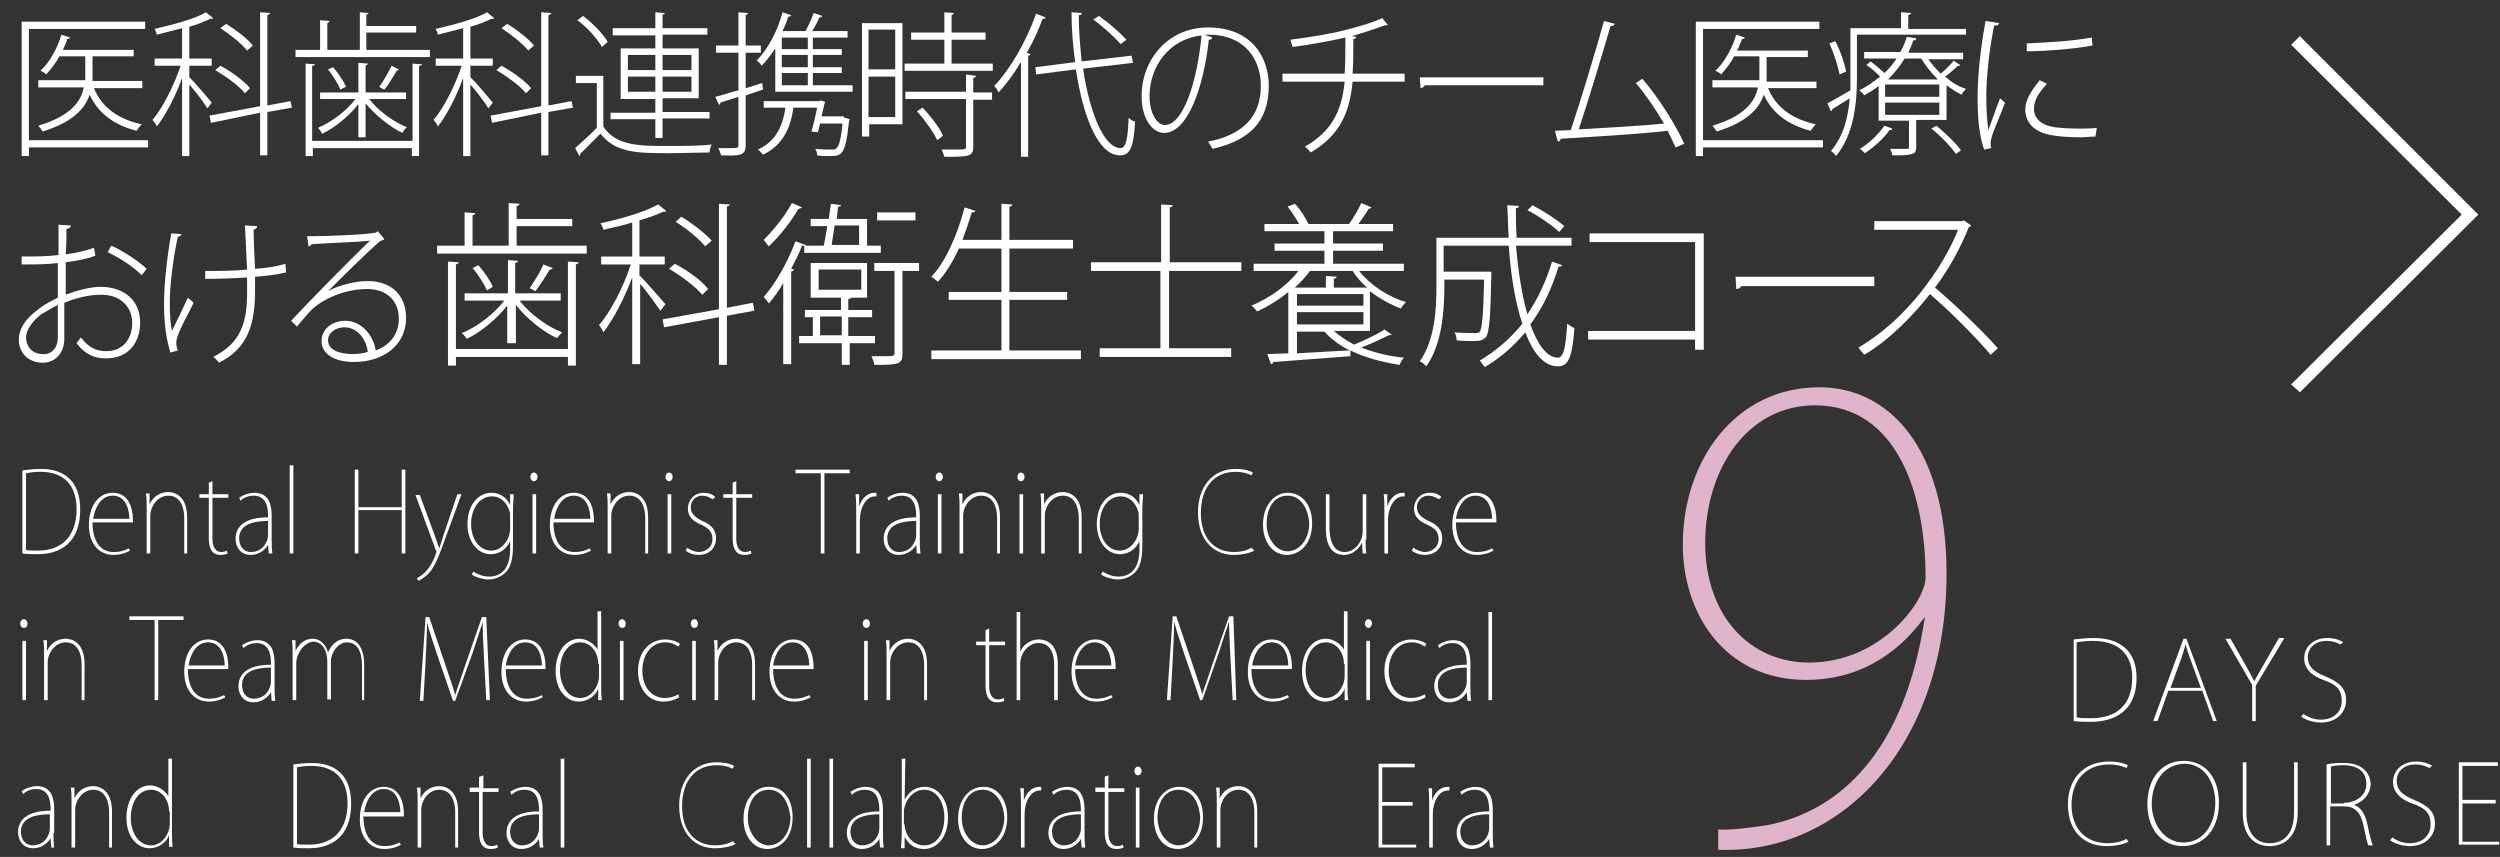 <?xml version="1.0" encoding="utf-8"?>
<!-- Generator: Adobe Illustrator 27.0.0, SVG Export Plug-In . SVG Version: 6.00 Build 0)  -->
<svg version="1.1" id="_2022変更分" xmlns="http://www.w3.org/2000/svg" xmlns:xlink="http://www.w3.org/1999/xlink" x="0px"
	 y="0px" viewBox="0 0 346 118.6" style="enable-background:new 0 0 346 118.6;" xml:space="preserve">
<rect x="0" y="0" width="346" height="118.6" fill="#333333" stroke="none"/>
<style type="text/css">
	.st0{enable-background:new    ;}
	.st1{fill:#E0B4CA;}
	.st2{fill:#FFFFFF;}
</style>
<g class="st0">
	<path class="st1" d="M266.3,85.5c-4,5.5-9.6,8.6-16.3,8.6c-11.4,0-17.1-9.3-17.1-18.7c0-11.7,7.3-21.8,18.9-21.8
		c9.6,0,17.6,8.3,17.6,25.8c0,24-14.8,38.9-31.6,38.2v-2.8c1.8,0.1,4.1-0.2,6.8-0.6c9.8-1.9,19-9.9,21.8-28.8L266.3,85.5z M236,75.2
		c0,9.8,6,16.5,14.4,16.5c9.8,0,16.1-8.4,16.1-11.8c0-11.4-3.9-23.8-15.3-23.8C241.9,56.1,236,64.8,236,75.2z"/>
</g>
<g class="st0">
	<path class="st2" d="M20.5,19.4v1H4v1.2H3V3h17.1v1H4v15.4H20.5z M19.7,11.2v1H13c1.1,2.7,3.4,4.3,6.6,5c-0.2,0.2-0.5,0.6-0.7,0.9
		c-3.1-0.8-5.3-2.4-6.5-5c-0.6,1.9-2.3,3.8-6.5,5.1c-0.1-0.2-0.4-0.6-0.6-0.8c4.6-1.4,5.9-3.4,6.3-5.3H5.3v-1h6.5c0-0.2,0-0.4,0-0.6
		V7.8H8.2c-0.5,1-1.2,1.8-1.8,2.5c-0.2-0.2-0.5-0.4-0.8-0.5c1.2-1.1,2.3-3,2.9-5l1.2,0.4c0,0.1-0.2,0.2-0.4,0.2
		C9.2,5.8,9,6.3,8.7,6.9h9.8v0.9h-5.7v2.8c0,0.2,0,0.4,0,0.6H19.7z"/>
	<path class="st2" d="M26.2,10.7c0.7,0.6,2.6,2.9,3.1,3.5L28.7,15c-0.4-0.7-1.6-2.3-2.5-3.3v9.9h-1V10.8c-0.9,2.5-2.3,5.2-3.5,6.7
		c-0.1-0.3-0.4-0.7-0.6-0.9c1.4-1.6,3-4.8,3.9-7.5h-3.6v-1h3.8V3.9c-1.1,0.3-2.4,0.6-3.5,0.9c0-0.2-0.2-0.6-0.3-0.8
		c2.6-0.6,5.6-1.4,7.1-2.3l1,0.8c0,0.1-0.1,0.1-0.2,0.1c0,0-0.1,0-0.2,0c-0.8,0.4-1.8,0.8-2.9,1.1v4.4h3.1v1h-3.1V10.7z M40.4,14.9
		L37,15.5v6h-1v-5.9L29.2,17L29,16l7-1.3v-13l1.4,0.1C37.3,2,37.2,2,37,2.1v12.5l3.2-0.6L40.4,14.9z M30.5,9.1
		c1.5,0.8,3.3,2.1,4.1,3.1l-0.7,0.7c-0.8-1-2.6-2.3-4.1-3.2L30.5,9.1z M31.3,3.3c1.3,0.8,2.9,2,3.7,3L34.2,7
		c-0.7-0.9-2.3-2.2-3.7-3.1L31.3,3.3z"/>
	<path class="st2" d="M50.7,6.9h8.8v1H40.9v-1h3.4V2.8l1.3,0.1c0,0.1-0.1,0.2-0.3,0.3v3.7h4.5V1.7L51,1.8C51,1.9,50.9,2,50.7,2v1.6
		h6.9v0.9h-6.9V6.9z M57.1,19.6V8.8l1.3,0.1c0,0.1-0.1,0.2-0.4,0.2v12.5h-1v-1.1H43.3v1.1h-1V8.8l1.3,0.1c0,0.1-0.1,0.2-0.4,0.2
		v10.4H57.1z M49.6,19v-4.6c-1.3,1.7-3.3,3.3-5,4.1c-0.1-0.2-0.4-0.6-0.6-0.8c1.9-0.8,4-2.4,5.2-4h-4.9v-0.9h5.3V8.7l1.3,0.1
		c0,0.1-0.1,0.2-0.3,0.3v3.7h5.6v0.9h-5.1c1.2,1.6,3.4,3.2,5.2,3.9c-0.2,0.2-0.5,0.5-0.6,0.8c-1.7-0.8-3.8-2.5-5.1-4.1V19H49.6z
		 M47.1,12.4c-0.3-0.8-1-1.9-1.7-2.8l0.7-0.3c0.7,0.8,1.5,2,1.8,2.7L47.1,12.4z M55.2,9.6c0,0.1-0.2,0.2-0.3,0.2
		c-0.5,0.8-1.1,1.9-1.7,2.6c0,0-0.7-0.3-0.7-0.4c0.6-0.8,1.3-2.1,1.7-2.9L55.2,9.6z"/>
	<path class="st2" d="M65.1,10.7c0.7,0.6,2.6,2.9,3.1,3.5L67.6,15c-0.4-0.7-1.6-2.3-2.5-3.3v9.9h-1V10.8c-0.9,2.5-2.3,5.2-3.5,6.7
		c-0.1-0.3-0.4-0.7-0.6-0.9c1.4-1.6,3-4.8,3.9-7.5h-3.6v-1h3.8V3.9c-1.1,0.3-2.4,0.6-3.5,0.9c0-0.2-0.2-0.6-0.3-0.8
		c2.6-0.6,5.6-1.4,7.1-2.3l1,0.8c0,0.1-0.1,0.1-0.2,0.1c0,0-0.1,0-0.2,0c-0.8,0.4-1.8,0.8-2.9,1.1v4.4h3.1v1h-3.1V10.7z M79.3,14.9
		l-3.4,0.6v6h-1v-5.9L68.1,17l-0.2-1l7-1.3v-13l1.4,0.1c0,0.1-0.1,0.2-0.4,0.3v12.5l3.2-0.6L79.3,14.9z M69.4,9.1
		c1.5,0.8,3.3,2.1,4.1,3.1l-0.7,0.7c-0.8-1-2.6-2.3-4.1-3.2L69.4,9.1z M70.2,3.3c1.3,0.8,2.9,2,3.7,3L73.1,7
		c-0.7-0.9-2.3-2.2-3.7-3.1L70.2,3.3z"/>
	<path class="st2" d="M83.5,10.4v7.1c1.7,2.7,5.1,2.7,8.7,2.7c2.2,0,4.8,0,6.3-0.2c-0.1,0.2-0.3,0.7-0.3,1.1c-1.4,0-3.6,0.1-5.6,0.1
		c-4.3,0-7.4,0-9.5-2.7c-1,1-2,2-2.8,2.8c0,0.2,0,0.2-0.1,0.3l-0.6-1.1c0.9-0.8,2-1.8,3-2.8v-6.2h-2.9v-1H83.5z M80.7,2.2
		c1.3,1,2.8,2.5,3.4,3.6l-0.8,0.7c-0.6-1.1-2-2.7-3.4-3.7L80.7,2.2z M90.7,19.2v-2.7h-6.2v-0.9h6.2v-1.9h-4.8V6.7h4.8V4.9h-5.9V3.9
		h5.9V1.7l1.3,0.1C92,1.9,92,2,91.7,2v1.9h6.2v0.9h-6.2v1.9h5v6.9h-5v1.9h6.5v0.9h-6.5v2.7H90.7z M86.9,7.6v2.1h3.8V7.6H86.9z
		 M86.9,12.7h3.8v-2.1h-3.8V12.7z M95.7,7.6h-4v2.1h4V7.6z M95.7,12.7v-2.1h-4v2.1H95.7z"/>
	<path class="st2" d="M105.6,12.4l-2.4,0.8v6.9c0,1.4-0.7,1.5-3.4,1.4c-0.1-0.3-0.2-0.7-0.4-1c0.5,0,0.9,0,1.3,0
		c1.5,0,1.5,0,1.5-0.5v-6.6c-1,0.3-1.8,0.6-2.5,0.8c0,0.2-0.1,0.3-0.2,0.3L99,13.4c0.9-0.2,2-0.6,3.2-0.9V7.3h-3.1v-1h3.1V1.7
		l1.3,0.1c0,0.2-0.1,0.2-0.3,0.3v4.2h2.1v1h-2.1v4.9c0.8-0.2,1.5-0.5,2.3-0.7L105.6,12.4z M112.7,11.8h5.3v0.9h-10.7v-6
		c-0.6,0.9-1.2,1.7-1.9,2.4c-0.1-0.2-0.4-0.6-0.7-0.7c1.5-1.5,2.9-4,3.6-6.7l1.2,0.4c-0.1,0.2-0.2,0.2-0.4,0.2
		c-0.2,0.7-0.5,1.4-0.8,2h3.2c0.4-0.8,0.9-1.8,1.1-2.5l1.2,0.4c0,0.1-0.2,0.2-0.4,0.2c-0.2,0.5-0.6,1.3-1,1.9h4.9v0.9h-4.8v1.6h4
		v0.8h-4v1.7h4v0.8h-4V11.8z M116.8,16.3l0.2,0l0.6,0.2c0,0.1-0.1,0.2-0.1,0.3c-0.5,4.8-1,4.8-2.8,4.8c-0.5,0-1,0-1.6-0.1
		c0-0.3-0.1-0.7-0.3-0.9c1,0.1,1.9,0.1,2.3,0.1c0.3,0,0.5,0,0.7-0.2c0.3-0.3,0.6-1.2,0.8-3.4h-3.1c-0.1,0.4-0.2,0.9-0.3,1.2
		l-0.9-0.1c0.3-1,0.6-2.3,0.8-3.3h-3.3c-0.4,3.2-1.8,5.4-4.2,6.5c-0.2-0.2-0.4-0.5-0.7-0.7c2.2-1,3.4-2.9,3.8-5.8h-3v-0.9h7.7
		l0.2-0.1l0.6,0.2c0,0.1-0.1,0.2-0.1,0.3l-0.4,1.7H116.8z M111.8,6.8V5.2h-3.6v1.6H111.8z M111.8,9.3V7.6h-3.6v1.7H111.8z
		 M108.2,10.1v1.7h3.6v-1.7H108.2z"/>
	<path class="st2" d="M124.9,3.2v14h-4.6v1.7h-1V3.2H124.9z M123.9,4.1h-3.7v5.5h3.7V4.1z M120.2,16.2h3.7v-5.6h-3.7V16.2z
		 M131.8,8.8h5.6v1h-12.2v-1h5.5V5.5h-4.6v-1h4.6V1.7l1.3,0.1c0,0.1-0.1,0.2-0.3,0.3v2.4h4.7v1h-4.7V8.8z M135.1,10.5
		c0,0.1-0.1,0.2-0.4,0.3v2h2.6v1h-2.6v6.5c0,0.7-0.2,1.1-0.7,1.2c-0.6,0.2-1.6,0.2-3.3,0.2c-0.1-0.3-0.2-0.7-0.4-1
		c0.6,0,1.2,0,1.6,0c1.8,0,1.8,0,1.8-0.5v-6.5h-8.4v-1h8.4v-2.4L135.1,10.5z M129.7,19.4c-0.5-1.1-1.7-2.8-2.8-4l0.8-0.5
		c1.1,1.2,2.4,2.8,2.8,3.9L129.7,19.4z"/>
	<path class="st2" d="M141.2,8.7c-0.9,1.6-2,3-3,4.1c-0.1-0.3-0.4-0.7-0.6-0.9c2.2-2.3,4.4-6.1,5.8-10l1.3,0.5
		c0,0.2-0.2,0.2-0.4,0.2c-0.6,1.6-1.3,3.2-2.2,4.7l0.5,0.2c0,0.1-0.1,0.2-0.3,0.2v14h-1V8.7z M156.8,8.7l-6.9,0.8
		c0.9,6.1,2.9,11,5.2,11c0.7,0,1-1.2,1.1-4.2c0.2,0.2,0.6,0.5,0.9,0.5c-0.2,3.6-0.7,4.7-2.1,4.7c-3,0-5.1-5.3-6.1-11.9l-5.5,0.7
		l-0.1-1l5.5-0.7c-0.3-2.2-0.5-4.5-0.5-6.9l1.4,0.1c0,0.2-0.1,0.3-0.4,0.3c0,2.2,0.2,4.3,0.4,6.4l6.9-0.8L156.8,8.7z M152.1,2.2
		c1.4,1,3,2.4,3.8,3.3l-0.8,0.6c-0.8-0.9-2.4-2.4-3.8-3.4L152.1,2.2z"/>
	<path class="st2" d="M167.8,5.2c-0.1,0.2-0.2,0.3-0.5,0.3c-0.7,6.5-2.9,12.9-6.2,12.9c-1.5,0-3.1-1.8-3.1-5.1
		c0-5.1,3.7-9.5,9.2-9.5c6,0,8.4,4.1,8.4,8.1c0,5.1-2.9,7.6-7.8,8.7c-0.1-0.2-0.4-0.7-0.6-1c4.7-0.9,7.3-3.4,7.3-7.7
		c0-3.6-2.1-7.1-7.3-7.1c-0.2,0-0.3,0-0.5,0L167.8,5.2z M166.3,4.9c-4.5,0.5-7.2,4.3-7.2,8.4c0,2.5,1.1,4,2.1,4
		C163.8,17.3,165.7,11.2,166.3,4.9z"/>
	<path class="st2" d="M194.5,11.3h-7.3c-0.4,4.2-1.7,7.4-5.8,9.8c-0.2-0.2-0.5-0.6-0.8-0.8c3.8-2.2,5.1-5,5.5-9h-8.6v-1.1h8.6
		c0.1-1.5,0.1-3.1,0.1-5c-2.2,0.5-5,1-7.3,1.3c-0.1-0.3-0.2-0.6-0.3-1c2.9-0.4,5.6-0.8,7.8-1.4c2-0.5,3.9-1.1,4.9-1.6l0.8,1
		c-0.1,0-0.1,0-0.2,0c-0.1,0-0.1,0-0.2,0c-1.1,0.4-2.9,1-4.6,1.5l0.6,0.1c0,0.2-0.2,0.3-0.4,0.3c0,1.7,0,3.3-0.1,4.8h7.2V11.3z"/>
	<path class="st2" d="M196.5,10.7h17.1v1.1h-16.4c-0.1,0.2-0.4,0.4-0.6,0.4L196.5,10.7z"/>
	<path class="st2" d="M231.9,20.4c-0.3-0.7-0.7-1.5-1.1-2.3c-4.2,0.5-11.6,0.9-14.8,1.1c0,0.2-0.2,0.4-0.4,0.4l-0.4-1.5l2.2-0.1
		c1.4-4.2,3.4-10.8,4.6-15.1l1.5,0.4c-0.1,0.2-0.2,0.3-0.6,0.3c-1.2,4.1-3,10.1-4.4,14.3c3.7-0.2,8.9-0.5,11.8-0.8
		c-1.1-1.9-2.6-4.1-3.9-5.6l0.9-0.6c2.2,2.5,4.8,6.7,5.8,9L231.9,20.4z"/>
	<path class="st2" d="M252.3,19.4v1h-16.6v1.2h-1V3h17.1v1h-16.1v15.4H252.3z M251.4,11.2v1h-6.7c1.1,2.7,3.4,4.3,6.6,5
		c-0.2,0.2-0.5,0.6-0.7,0.9c-3.1-0.8-5.3-2.4-6.5-5c-0.6,1.9-2.3,3.8-6.5,5.1c-0.1-0.2-0.4-0.6-0.6-0.8c4.6-1.4,5.9-3.4,6.3-5.3H237
		v-1h6.5c0-0.2,0-0.4,0-0.6V7.8H240c-0.5,1-1.2,1.8-1.8,2.5c-0.2-0.2-0.5-0.4-0.8-0.5c1.2-1.1,2.3-3,2.9-5l1.2,0.4
		c0,0.1-0.2,0.2-0.4,0.2c-0.2,0.5-0.4,1.1-0.7,1.6h9.8v0.9h-5.7v2.8c0,0.2,0,0.4,0,0.6H251.4z"/>
	<path class="st2" d="M272,4.8h-15v6.1c0,3.3-0.4,7.7-2.9,10.7c-0.1-0.2-0.5-0.6-0.7-0.7c1.8-2.1,2.4-4.8,2.6-7.3
		c-0.9,0.6-1.8,1.1-2.4,1.5c0,0.1-0.1,0.3-0.2,0.3l-0.5-1.1c0.8-0.4,2-1.1,3.2-1.8c0-0.6,0-1.1,0-1.6v-7h7V1.7l1.4,0.1
		c0,0.1-0.1,0.2-0.4,0.3v1.9h8V4.8z M254.6,10.3c-0.2-1.1-0.8-2.9-1.4-4.3l0.8-0.3c0.7,1.3,1.3,3.1,1.5,4.2L254.6,10.3z M266.8,8.1
		c0.5,0.7,1.1,1.4,1.8,2.1c0.6-0.5,1.4-1.3,1.8-1.8l0.9,0.6c-0.1,0.1-0.2,0.2-0.3,0.1c-0.5,0.4-1.2,1.1-1.8,1.5
		c0.9,0.8,1.9,1.4,2.9,1.7c-0.2,0.2-0.5,0.5-0.6,0.8c-0.7-0.3-1.4-0.8-2.1-1.3v4.8h-4.2v3.7c0,0.6-0.1,0.9-0.6,1
		c-0.5,0.2-1.3,0.2-2.7,0.2c0-0.3-0.2-0.6-0.3-0.9c0.6,0,1.1,0,1.5,0h0.8c0.3,0,0.3-0.1,0.3-0.3v-3.6H260v-4.8
		c-0.6,0.5-1.3,0.9-2,1.3c-0.1-0.2-0.4-0.5-0.7-0.7c1.1-0.5,2-1.2,2.9-1.9c-0.5-0.5-1.2-1.2-1.9-1.6l0.6-0.5
		c0.6,0.5,1.4,1.1,1.9,1.6c0.7-0.6,1.2-1.3,1.7-2H258V7.2h5c0.4-0.7,0.7-1.4,0.9-2.1l1.3,0.2c0,0.2-0.1,0.3-0.4,0.3
		c-0.2,0.6-0.4,1.1-0.7,1.7h7.6v0.9H266.8z M261.9,17.8c0,0.2-0.2,0.2-0.4,0.2c-0.8,1.2-2.2,2.4-3.4,3.2c-0.2-0.2-0.5-0.5-0.7-0.6
		c1.2-0.7,2.5-1.9,3.4-3.2L261.9,17.8z M268.4,13.4v-1.7h-7.5v1.7H268.4z M268.4,15.9v-1.7h-7.5v1.7H268.4z M263.6,8.1
		c-0.6,1-1.4,2-2.3,2.9h6.9c-0.9-0.9-1.7-1.9-2.3-2.9H263.6z M270.7,21.3c-0.7-1-2.1-2.5-3.4-3.5l0.7-0.4c1.2,1,2.7,2.4,3.4,3.4
		L270.7,21.3z"/>
	<path class="st2" d="M276.7,3.2c-0.1,0.2-0.2,0.4-0.7,0.3c-0.7,3.4-1.1,7.3-1.1,9.8c0,1.7,0.1,3.6,0.3,4.7c0.4-1.2,1.3-3.6,1.6-4.4
		l0.7,0.6c-0.9,2.4-1.5,3.6-1.8,4.6c-0.1,0.4-0.2,0.7-0.2,1c0,0.2,0,0.5,0.1,0.7l-1,0.2c-0.7-2-0.9-4.4-0.9-7.3
		c0-2.8,0.4-6.7,1.1-10.5L276.7,3.2z M290,18.9c-0.7,0-1.4,0.1-2.1,0.1c-1.5,0-3-0.1-4-0.3c-2.4-0.4-3.6-1.8-3.6-3.5
		c0-1.4,0.8-2.6,2-4.1l1,0.5c-1.1,1.2-1.8,2.2-1.8,3.5c0,1.2,0.9,2.2,2.8,2.5c0.8,0.1,2,0.2,3.3,0.2c0.8,0,1.7,0,2.6-0.1L290,18.9z
		 M280.5,6c2.7-0.1,6.2-0.3,9-0.8l0.1,1.1c-2.6,0.5-6.8,0.8-9.1,0.8L280.5,6z"/>
</g>
<g class="st0">
	<path class="st2" d="M9,40.8c1.7-0.6,3.5-1.1,4.9-1.1c3.5,0,5.5,2.1,5.5,4.9c0,2.8-1.6,5-4.7,5c-1.6,0-2.9-0.5-4.1-2.1
		c0.2-0.3,0.4-0.5,0.6-0.8c1.1,1.5,2.3,1.9,3.5,1.9c2.4,0,3.6-1.8,3.6-3.9c0-2.2-1.6-4-4.5-3.9c-1.4,0-3.2,0.4-4.9,1.1
		c0,1.6,0,4.3,0,5c0,1.9-1.2,3.3-3,3.3c-1.9,0-3.3-1.3-3.3-3.2c0-1.4,0.9-2.9,2.6-4.1C6,42.2,7,41.7,8,41.2v-4.8
		c-1.5,0.2-3.2,0.2-5,0.2l0-1.1c1.8,0,3.5,0,5.1-0.2v-4.2l1.7,0.1c0,0.3-0.2,0.4-0.6,0.5c0,0.8,0,2.2-0.1,3.5
		c1.5-0.2,2.8-0.5,3.9-0.9l0.2,1.1c-1.1,0.4-2.5,0.7-4.1,0.9V40.8z M8,46.7c0-0.6,0-2.5,0-4.5c-0.8,0.4-1.6,0.9-2.3,1.3
		c-1.2,0.9-2.1,2.2-2.1,3.2c0,1.2,0.8,2.3,2.3,2.3C7.1,49.1,8,48.2,8,46.7L8,46.7z M19.6,38.1c-1-1.1-3-2.4-4.7-3.2l0.5-0.9
		c1.8,0.8,3.7,2.1,4.9,3.2L19.6,38.1z"/>
	<path class="st2" d="M25.1,32.4c0,0.2-0.2,0.3-0.5,0.4c-0.6,2.8-1.1,6.5-1.1,9.1c0,1.7,0.1,3,0.3,3.9c0.5-1,1.6-3.3,2.2-4.6
		l0.8,0.7c-0.6,1.3-2,3.7-2.3,4.9c-0.1,0.3-0.1,0.5-0.1,0.8c0,0.3,0.1,0.5,0.2,0.9l-1,0.3c-0.5-1.5-0.9-3.7-0.9-6.7
		c0-2.7,0.4-6.4,1-9.8L25.1,32.4z M33.9,31.2l1.7,0.1c0,0.2-0.2,0.4-0.5,0.5c0,1.2,0.1,3.6,0.2,5.4c1.5-0.1,3-0.3,4.2-0.7l0.1,1.2
		c-1.2,0.3-2.7,0.5-4.3,0.6c0,0.5,0,1.3,0,1.9c0,4.7-1,8-5,10c-0.1-0.2-0.5-0.6-0.8-0.8c3.8-1.9,4.7-4.7,4.7-8.9c0-0.5,0-1.7,0-2.1
		c-1.4,0.1-3.9,0.2-5.8,0.2v-1.1c1.8,0,4.3,0,5.8-0.2L33.9,31.2z"/>
	<path class="st2" d="M45.4,40.3c1.4-0.8,3.7-1.4,5.5-1.4c3.3,0,5.3,2,5.3,5.1c0,3.9-3.3,6.1-7.2,6.1c-2.7,0-4.5-1.1-4.5-2.9
		c0-1.6,1.4-2.8,3.3-2.8c2.3,0,3.9,2.1,4.2,4.1c1.9-0.7,3.2-2.2,3.2-4.4c0-2.5-1.7-4.1-4.4-4.1c-3.2,0-6.3,1.5-7.7,2.9
		c-0.6,0.6-1.4,1.6-2,2.3l-0.8-0.8c2-2.2,8.1-8.4,10.9-11.1c-1.2,0.2-5.5,0.3-8.1,0.5c0,0.1-0.2,0.3-0.4,0.3l-0.2-1.4
		c2.8,0,7.9-0.2,9.5-0.5l0.3-0.2l0.9,1.1c-0.1,0.1-0.3,0.2-0.5,0.2C51.1,34.6,47,38.7,45.4,40.3L45.4,40.3z M48.9,49
		c0.7,0,1.4-0.1,2-0.3c-0.2-1.8-1.5-3.4-3.2-3.4c-1.2,0-2.3,0.7-2.3,1.8C45.4,48.6,47.3,49,48.9,49z"/>
</g>
<g class="st0">
	<path class="st2" d="M71.4,34h9.8v1.1H60.5V34h3.8v-4.6l1.5,0.1c0,0.1-0.1,0.2-0.4,0.3V34h5v-5.9l1.5,0.1c0,0.1-0.1,0.3-0.4,0.3
		v1.8h7.7v1h-7.7V34z M78.6,48.2V36.2l1.5,0.1c0,0.1-0.1,0.2-0.4,0.3v14h-1.1v-1.2H63.1v1.2H62V36.2l1.5,0.1c0,0.1-0.1,0.2-0.4,0.3
		v11.7H78.6z M70.2,47.5v-5.2c-1.5,1.9-3.7,3.7-5.6,4.6c-0.2-0.3-0.5-0.7-0.7-0.8c2.1-0.8,4.5-2.7,5.9-4.5h-5.5v-1h6V36l1.4,0.1
		c0,0.1-0.1,0.2-0.4,0.3v4.2h6.3v1h-5.7c1.4,1.8,3.8,3.6,5.9,4.4c-0.2,0.2-0.6,0.6-0.7,0.8c-2-0.9-4.3-2.8-5.7-4.6v5.3H70.2z
		 M67.4,40.2c-0.4-0.9-1.2-2.2-2-3.1l0.8-0.4c0.8,0.9,1.7,2.2,2,3L67.4,40.2z M76.5,37.1c0,0.1-0.2,0.2-0.4,0.2
		c-0.5,0.8-1.3,2.1-2,3c0,0-0.7-0.4-0.8-0.4c0.6-0.9,1.5-2.3,1.9-3.3L76.5,37.1z"/>
</g>
<g class="st0">
	<path class="st2" d="M88.6,38.2c0.7,0.7,3,3.3,3.5,3.9l-0.7,0.9c-0.5-0.7-1.8-2.6-2.8-3.7v11.1h-1.1V38.4c-1.1,2.9-2.6,5.8-4,7.6
		c-0.1-0.3-0.4-0.8-0.6-1c1.6-1.8,3.4-5.3,4.4-8.4h-4.1v-1.1h4.3v-4.7c-1.3,0.4-2.7,0.7-4,1c0-0.2-0.2-0.6-0.4-0.9
		c2.9-0.6,6.2-1.6,8-2.6l1.1,0.9c0,0.1-0.1,0.1-0.2,0.1c0,0-0.1,0-0.2,0c-0.8,0.4-2,0.8-3.3,1.2v5h3.5v1.1h-3.5V38.2z M104.4,43
		l-3.8,0.7v6.8h-1.1v-6.6l-7.6,1.4l-0.2-1.1l7.8-1.4V28.2l1.5,0.1c0,0.1-0.1,0.2-0.4,0.3v14l3.6-0.7L104.4,43z M93.4,36.5
		c1.7,0.9,3.7,2.3,4.6,3.5l-0.8,0.8c-0.9-1.1-2.9-2.6-4.6-3.6L93.4,36.5z M94.3,30c1.5,0.9,3.3,2.3,4.2,3.3l-0.9,0.8
		c-0.8-1-2.6-2.5-4.1-3.4L94.3,30z"/>
</g>
<g class="st0">
	<path class="st2" d="M111.3,34.9V34c-0.1,0-0.2,0-0.3,0c-0.4,1.1-1,2.2-1.5,3.2l0.4,0.1c0,0.1-0.2,0.2-0.4,0.3v12.8h-1.1V39.2
		c-0.6,1-1.3,2-2,2.8c-0.1-0.2-0.5-0.7-0.7-0.9c1.6-1.8,3.3-4.8,4.4-7.7l1.4,0.5c0,0,0,0,0,0.1h2.5c0.2-0.8,0.3-1.7,0.5-2.7h-2.3v-1
		h2.5c0.1-0.7,0.2-1.4,0.3-2.1l1.4,0.2c0,0.1-0.1,0.2-0.4,0.2c-0.1,0.5-0.1,1.1-0.2,1.7h4.2v3.7h1.9v1H111.3z M111,28.7
		c-0.1,0.1-0.3,0.2-0.5,0.2c-0.9,1.6-2.6,3.8-4.1,5.2c-0.2-0.2-0.5-0.7-0.7-0.9c1.4-1.4,3-3.4,3.9-5.1L111,28.7z M121.3,47.5h-3.7v3
		h-1.1v-3h-5.9v-1h1.9v-2.6h-1.1v-1h5v-1.7h-4.2v-4.8h7.8v4.8h-2.2c0,0.1-0.2,0.1-0.4,0.2v1.5h3.3v1h-3.3v2.6h3.7V47.5z M113.3,37.3
		v2.8h5.9v-2.8H113.3z M113.5,46.4h3v-2.6h-3V46.4z M118.9,31.2h-3.4c-0.1,0.9-0.3,1.9-0.4,2.7h3.8V31.2z M127.2,36.4v1.1h-2.3v11.4
		c0,1.5-0.4,1.6-3.9,1.6c0-0.3-0.2-0.8-0.4-1.2c0.8,0,1.5,0,2,0c1,0,1.2,0,1.2-0.5V37.5H121v-1.1H127.2z M126.7,29.4v1.1h-5.3v-1.1
		H126.7z"/>
</g>
<g class="st0">
	<path class="st2" d="M139.8,48.5h9.8v1.2h-20.7v-1.2h9.7v-7h-7.3v-1.1h7.3v-6h-5.9c-0.8,1.8-1.8,3.4-2.9,4.6
		c-0.2-0.2-0.6-0.5-0.9-0.7c2-2.1,3.6-5.8,4.6-9.6l1.5,0.5c0,0.1-0.2,0.2-0.5,0.2c-0.4,1.3-0.8,2.5-1.3,3.8h5.4v-5l1.5,0.1
		c0,0.1-0.1,0.3-0.4,0.3v4.6h8.8v1.2h-8.8v6h8v1.1h-8V48.5z"/>
</g>
<g class="st0">
	<path class="st2" d="M171.7,37.5h-9.9v10.7h8.6v1.2h-18.2v-1.2h8.4V37.5H151v-1.2h9.7v-8l1.6,0.1c0,0.1-0.1,0.3-0.4,0.3v7.6h9.9
		V37.5z"/>
</g>
<g class="st0">
	<path class="st2" d="M189.8,45.8h-5.2c0.8,0.7,1.7,1.3,2.8,1.9c1.4-0.6,3.2-1.4,4.2-2.1l1,0.7c0,0.1-0.1,0.1-0.4,0.1
		c-1,0.5-2.5,1.2-3.8,1.7c1.8,0.7,3.8,1.2,5.9,1.4c-0.2,0.2-0.5,0.7-0.6,1c-2.5-0.4-4.8-1-6.8-2c0,0.1,0,0.4,0,0.8
		c-3.9,0.3-8.1,0.6-10.7,0.8c0,0.2-0.1,0.3-0.3,0.3l-0.5-1.4l2.9-0.1v-8.5c-1.3,1.1-2.8,2-4.3,2.7c-0.2-0.2-0.5-0.6-0.8-0.8
		c2.4-1,4.9-2.7,6.5-4.8h-6.2v-1h9.8v-1.8h-6.9v-1h6.9V32h-8.3v-1h4.8c-0.4-0.7-1-1.7-1.6-2.4l1-0.4c0.8,0.8,1.5,2,1.9,2.8l-0.1,0
		h5.7c0.6-0.8,1.3-2,1.7-2.9l1.4,0.6c0,0.1-0.2,0.2-0.4,0.2c-0.3,0.6-0.9,1.4-1.4,2.1h4.8v1h-8.3v1.7h6.9v1h-6.9v1.8h9.8v1h-6.2
		c1.5,1.9,4,3.6,6.5,4.3c-0.2,0.2-0.6,0.6-0.7,0.9c-1.4-0.5-3-1.4-4.3-2.4V45.8z M189.2,39.8c-0.8-0.7-1.5-1.5-2-2.3h-5.9
		c-0.6,0.8-1.3,1.6-2.1,2.3h4.3v-1.6l1.5,0.1c0,0.1-0.1,0.2-0.4,0.3v1.2H189.2z M179.5,40.7v1.6h9.2v-1.6H179.5z M179.5,44.9h9.2
		v-1.7h-9.2V44.9z M179.5,45.8v3.1c2.2-0.1,4.8-0.3,7.3-0.4c-1.4-0.7-2.6-1.6-3.5-2.6H179.5z"/>
</g>
<g class="st0">
	<path class="st2" d="M209.8,33.8c0.3,3.6,0.8,7,1.6,9.7c1.4-2.1,2.6-4.6,3.4-7.3l1.4,0.5c0,0.2-0.3,0.2-0.5,0.2
		c-0.9,3-2.2,5.7-3.9,8c1,2.8,2.3,4.6,3.8,4.6c0.8,0,1.1-1.4,1.3-4.7c0.3,0.2,0.7,0.5,1,0.6c-0.3,4-0.8,5.3-2.3,5.3
		c-1.9,0-3.4-1.8-4.5-4.7c-1.6,1.9-3.4,3.5-5.6,4.8c-0.2-0.2-0.5-0.7-0.7-0.9c2.2-1.3,4.2-3,5.9-5.1c-1-2.9-1.6-6.7-1.9-10.8h-9v3.6
		h6l0.6,0c0,0.1,0,0.3,0,0.4c-0.1,5.9-0.3,7.9-0.7,8.6c-0.5,0.6-1.1,0.6-2,0.6c-0.6,0-1.3,0-2.1-0.1c0-0.3-0.1-0.8-0.3-1.1
		c1.2,0.1,2.4,0.1,2.8,0.1c0.3,0,0.6,0,0.7-0.2c0.3-0.4,0.5-2.2,0.6-7.2h-5.5v0.9c0,3.3-0.3,8-2.5,11.1c-0.2-0.2-0.6-0.6-0.9-0.7
		c2.1-3,2.3-7.2,2.3-10.4v-6.7h10c-0.1-1.5-0.1-3-0.2-4.5l1.6,0.1c0,0.2-0.1,0.3-0.4,0.3c0,1.4,0,2.7,0.1,4.1h7.6v1.1H209.8z
		 M212.1,28.4c1.5,0.8,3.4,2,4.4,2.9l-0.7,0.8c-1-0.9-2.8-2.2-4.4-3L212.1,28.4z"/>
</g>
<g class="st0">
	<path class="st2" d="M235.8,32.2v16.2h-1.2v-1.4h-14.8v-1.2h14.8V33.5h-14.6v-1.2H235.8z"/>
</g>
<g class="st0">
	<path class="st2" d="M240.2,38.3h19.2v1.3H241c-0.1,0.2-0.4,0.4-0.7,0.4L240.2,38.3z"/>
</g>
<g class="st0">
	<path class="st2" d="M272.8,31.2c-0.1,0.1-0.1,0.2-0.3,0.2c-1.2,3-2.8,5.9-4.7,8.4c2.6,2.2,6.5,5.9,8.7,8.4l-1,0.9
		c-2.1-2.5-5.9-6.3-8.4-8.4c-2,2.6-5.6,6.4-9.1,8.4c-0.2-0.3-0.6-0.7-0.8-1c6.6-3.8,11.7-11,13.8-16.3h-11.6v-1.2h12.2l0.2-0.1
		L272.8,31.2z"/>
</g>
<g class="st0">
	<path class="st2" d="M3.1,65.1c0.8-0.1,1.6-0.2,2.6-0.2c3.3,0,5.4,1.8,5.4,5.6c0,5.6-4,6.2-5.8,6.2c-0.7,0-1.5,0-2.2-0.1V65.1z
		 M3.5,76.1c0.5,0.1,1,0.1,1.8,0.1c3.5,0,5.3-2.3,5.3-5.7c0-3.2-1.6-5.2-5-5.2c-0.9,0-1.5,0.1-2,0.2V76.1z"/>
	<path class="st2" d="M18,76.2c-0.2,0.1-1,0.6-2.3,0.6c-2.1,0-3.4-1.7-3.4-4.1c0-2.9,1.5-4.5,3.3-4.5c2.2,0,2.8,2.1,2.8,3.8
		c0,0.1,0,0.2,0,0.3h-5.6c0,2.6,1.1,4.1,2.9,4.1c1.1,0,1.7-0.3,2.1-0.5L18,76.2z M17.9,71.8c0-0.9-0.3-3.2-2.3-3.2
		c-1.7,0-2.5,1.8-2.7,3.2H17.9z"/>
	<path class="st2" d="M26,76.6h-0.5v-4.9c0-1.6-0.6-3.1-2.2-3.1c-1.5,0-2.5,1.5-2.5,2.8v5.2h-0.5v-6.4c0-0.7,0-1.2-0.1-1.9h0.5
		l0,1.5h0c0.5-1.1,1.5-1.7,2.6-1.7c0.6,0,2.6,0.3,2.6,3.5V76.6z"/>
	<path class="st2" d="M28.9,66.8l0.5-0.2v1.8h2.2v0.5h-2.2v5.7c0,1,0.4,1.8,1.2,1.8c0.4,0,0.6-0.1,0.8-0.2l0.1,0.4
		c-0.2,0.1-0.5,0.2-1,0.2c-1.5,0-1.6-1.5-1.6-2.4v-5.5h-1.3v-0.5h1.3V66.8z"/>
	<path class="st2" d="M37.6,74.6c0,0.6,0,1.3,0.1,2h-0.5l-0.1-1.2h0c-0.3,0.6-1.2,1.4-2.4,1.4c-1.5,0-2.1-1.2-2.1-2.2
		c0-1.9,1.5-3,4.5-3c0-0.9,0-3-2-3c-0.6,0-1.3,0.2-1.8,0.7l-0.2-0.4c0.7-0.5,1.5-0.7,2.1-0.7c2.1,0,2.4,1.8,2.4,3.2V74.6z
		 M37.1,72.1c-1.4,0-4,0.2-4,2.4c0,1.3,0.8,1.9,1.6,1.9c1.8,0,2.4-1.6,2.4-2.3V72.1z"/>
	<path class="st2" d="M40.6,76.6h-0.5V64.4h0.5V76.6z"/>
</g>
<g class="st0">
	<path class="st2" d="M56.1,76.6h-0.5v-6h-6v6h-0.5V65h0.5v5.2h6V65h0.5V76.6z"/>
	<path class="st2" d="M63.9,68.3l-2.3,6.3c-1.5,4.3-2.1,4.9-3.7,5.8L57.7,80c2-0.9,2.7-3.6,2.7-3.6c0-0.1,0-0.2-0.1-0.3l-2.8-7.6
		h0.6l2.1,5.7c0.2,0.6,0.4,1.1,0.6,1.7h0c0.2-0.6,0.4-1.2,0.6-1.9l1.9-5.6H63.9z"/>
	<path class="st2" d="M71.1,68.3c0,0.6-0.1,1.3-0.1,2.1v5c0,2.2-0.4,3.2-1,3.8c-0.7,0.7-1.6,1-2.4,1c-0.7,0-1.8-0.3-2.3-0.7l0.2-0.4
		c0.6,0.4,1.4,0.7,2.2,0.7c1.8,0,2.9-1.3,2.9-3.7v-1.2h0c-0.4,0.9-1.3,1.8-2.7,1.8c-1.9,0-3.2-1.9-3.2-4.1c0-3,1.7-4.4,3.3-4.4
		c1.5,0,2.3,1,2.6,1.7h0l0-1.5H71.1z M70.6,71.5c0-0.3,0-0.6-0.1-0.8c-0.3-1-1.1-2-2.4-2c-1.8,0-2.9,1.8-2.9,3.8
		c0,2.2,1.2,3.7,2.8,3.7c1.5,0,2.6-1.6,2.6-3V71.5z"/>
	<path class="st2" d="M73.9,66.6c-0.3,0-0.5-0.3-0.5-0.6c0-0.3,0.2-0.6,0.5-0.6c0.3,0,0.5,0.3,0.5,0.6
		C74.4,66.3,74.2,66.6,73.9,66.6z M74.2,76.6h-0.5v-8.2h0.5V76.6z"/>
	<path class="st2" d="M81.8,76.2c-0.2,0.1-1,0.6-2.3,0.6c-2.1,0-3.4-1.7-3.4-4.1c0-2.9,1.5-4.5,3.3-4.5c2.2,0,2.8,2.1,2.8,3.8
		c0,0.1,0,0.2,0,0.3h-5.6c0,2.6,1.1,4.1,2.9,4.1c1.1,0,1.7-0.3,2.1-0.5L81.8,76.2z M81.7,71.8c0-0.9-0.3-3.2-2.3-3.2
		c-1.7,0-2.5,1.8-2.7,3.2H81.7z"/>
	<path class="st2" d="M89.8,76.6h-0.5v-4.9c0-1.6-0.6-3.1-2.2-3.1c-1.5,0-2.5,1.5-2.5,2.8v5.2h-0.5v-6.4c0-0.7,0-1.2-0.1-1.9h0.5
		l0,1.5h0c0.5-1.1,1.5-1.7,2.6-1.7c0.6,0,2.6,0.3,2.6,3.5V76.6z"/>
	<path class="st2" d="M92.6,66.6c-0.3,0-0.5-0.3-0.5-0.6c0-0.3,0.2-0.6,0.5-0.6c0.3,0,0.5,0.3,0.5,0.6
		C93.1,66.3,92.9,66.6,92.6,66.6z M92.9,76.6h-0.5v-8.2h0.5V76.6z"/>
	<path class="st2" d="M98.6,69.1c-0.4-0.3-0.9-0.5-1.4-0.5c-1,0-1.6,0.8-1.6,1.6c0,0.9,0.6,1.4,1.6,1.9c1.2,0.5,1.9,1.2,1.9,2.4
		c0,1.4-1,2.3-2.4,2.3c-0.7,0-1.3-0.2-1.8-0.6l0.2-0.4c0.4,0.3,1.1,0.6,1.6,0.6c0.9,0,1.9-0.6,1.9-1.8c0-1-0.5-1.5-1.6-2
		c-1.2-0.5-1.8-1.2-1.8-2.2c0-1.1,0.8-2.2,2.2-2.2c0.7,0,1.2,0.2,1.6,0.6L98.6,69.1z"/>
	<path class="st2" d="M101.4,66.8l0.5-0.2v1.8h2.2v0.5h-2.2v5.7c0,1,0.4,1.8,1.2,1.8c0.4,0,0.6-0.1,0.8-0.2l0.1,0.4
		c-0.2,0.1-0.5,0.2-1,0.2c-1.5,0-1.6-1.5-1.6-2.4v-5.5h-1.3v-0.5h1.3V66.8z"/>
</g>
<g class="st0">
	<path class="st2" d="M117.6,65.5h-3.5v11.1h-0.5V65.5h-3.5V65h7.5V65.5z"/>
</g>
<g class="st0">
	<path class="st2" d="M121.4,68.7c-0.1,0-0.2,0-0.3,0c-1.2,0-2.1,1.5-2.1,3.3v4.6h-0.5v-5.8c0-0.8,0-1.6-0.1-2.4h0.5l0,1.7h0
		c0.3-1,1.1-1.9,2.1-1.9c0.1,0,0.2,0,0.3,0V68.7z"/>
	<path class="st2" d="M127.3,74.6c0,0.6,0,1.3,0.1,2h-0.5l-0.1-1.2h0c-0.3,0.6-1.2,1.4-2.4,1.4c-1.5,0-2.1-1.2-2.1-2.2
		c0-1.9,1.5-3,4.5-3c0-0.9,0-3-2-3c-0.6,0-1.3,0.2-1.8,0.7l-0.2-0.4c0.7-0.5,1.5-0.7,2.1-0.7c2.1,0,2.4,1.8,2.4,3.2V74.6z
		 M126.8,72.1c-1.4,0-4,0.2-4,2.4c0,1.3,0.8,1.9,1.6,1.9c1.8,0,2.4-1.6,2.4-2.3V72.1z"/>
	<path class="st2" d="M130,66.6c-0.3,0-0.5-0.3-0.5-0.6c0-0.3,0.2-0.6,0.5-0.6c0.3,0,0.5,0.3,0.5,0.6
		C130.5,66.3,130.3,66.6,130,66.6z M130.3,76.6h-0.5v-8.2h0.5V76.6z"/>
	<path class="st2" d="M138.5,76.6h-0.5v-4.9c0-1.6-0.6-3.1-2.2-3.1c-1.5,0-2.5,1.5-2.5,2.8v5.2h-0.5v-6.4c0-0.7,0-1.2-0.1-1.9h0.5
		l0,1.5h0c0.5-1.1,1.5-1.7,2.6-1.7c0.6,0,2.6,0.3,2.6,3.5V76.6z"/>
	<path class="st2" d="M141.3,66.6c-0.3,0-0.5-0.3-0.5-0.6c0-0.3,0.2-0.6,0.5-0.6c0.3,0,0.5,0.3,0.5,0.6
		C141.8,66.3,141.6,66.6,141.3,66.6z M141.6,76.6h-0.5v-8.2h0.5V76.6z"/>
	<path class="st2" d="M149.8,76.6h-0.5v-4.9c0-1.6-0.6-3.1-2.2-3.1c-1.5,0-2.5,1.5-2.5,2.8v5.2h-0.5v-6.4c0-0.7,0-1.2-0.1-1.9h0.5
		l0,1.5h0c0.5-1.1,1.5-1.7,2.6-1.7c0.6,0,2.6,0.3,2.6,3.5V76.6z"/>
	<path class="st2" d="M158.2,68.3c0,0.6-0.1,1.3-0.1,2.1v5c0,2.2-0.4,3.2-1,3.8c-0.7,0.7-1.6,1-2.4,1c-0.7,0-1.8-0.3-2.3-0.7
		l0.2-0.4c0.6,0.4,1.4,0.7,2.2,0.7c1.8,0,2.9-1.3,2.9-3.7v-1.2h0c-0.4,0.9-1.3,1.8-2.7,1.8c-1.9,0-3.2-1.9-3.2-4.1
		c0-3,1.7-4.4,3.3-4.4c1.5,0,2.3,1,2.6,1.7h0l0-1.5H158.2z M157.6,71.5c0-0.3,0-0.6-0.1-0.8c-0.3-1-1.1-2-2.4-2
		c-1.8,0-2.9,1.8-2.9,3.8c0,2.2,1.2,3.7,2.8,3.7c1.5,0,2.6-1.6,2.6-3V71.5z"/>
</g>
<g class="st0">
	<path class="st2" d="M173.6,76.2c-0.5,0.3-1.6,0.6-2.9,0.6c-2.4,0-4.9-1.7-4.9-5.9c0-3.4,1.9-6,5.2-6c1.3,0,2.1,0.3,2.4,0.5
		l-0.2,0.4c-0.5-0.3-1.3-0.5-2.2-0.5c-3,0-4.8,2.2-4.8,5.7c0,3.3,1.7,5.4,4.6,5.4c0.9,0,1.8-0.2,2.4-0.6L173.6,76.2z"/>
	<path class="st2" d="M181.6,72.4c0,3.1-1.9,4.4-3.5,4.4c-1.9,0-3.3-1.7-3.3-4.2c0-2.8,1.7-4.4,3.4-4.4
		C180.2,68.2,181.6,69.9,181.6,72.4z M178.2,68.6c-2,0-2.9,1.9-2.9,3.9c0,2,1.3,3.8,2.9,3.8c1.6,0,3-1.6,3-3.9
		C181.1,70.7,180.2,68.6,178.2,68.6z"/>
	<path class="st2" d="M189,74.7c0,0.7,0,1.3,0.1,1.9h-0.5l-0.1-1.5h0c-0.4,0.8-1.2,1.7-2.5,1.7c-0.9,0-2.5-0.4-2.5-3.6v-4.8h0.5V73
		c0,2.1,0.7,3.4,2.1,3.4c1.3,0,2.5-1.3,2.5-2.9v-5.1h0.5V74.7z"/>
	<path class="st2" d="M194.5,68.7c-0.1,0-0.2,0-0.3,0c-1.2,0-2.1,1.5-2.1,3.3v4.6h-0.5v-5.8c0-0.8,0-1.6-0.1-2.4h0.5l0,1.7h0
		c0.3-1,1.1-1.9,2.1-1.9c0.1,0,0.2,0,0.3,0V68.7z"/>
	<path class="st2" d="M199.1,69.1c-0.4-0.3-0.9-0.5-1.4-0.5c-1,0-1.6,0.8-1.6,1.6c0,0.9,0.6,1.4,1.6,1.9c1.2,0.5,1.9,1.2,1.9,2.4
		c0,1.4-1,2.3-2.4,2.3c-0.7,0-1.3-0.2-1.8-0.6l0.2-0.4c0.4,0.3,1.1,0.6,1.6,0.6c0.9,0,1.9-0.6,1.9-1.8c0-1-0.5-1.5-1.6-2
		c-1.2-0.5-1.8-1.2-1.8-2.2c0-1.1,0.8-2.2,2.2-2.2c0.7,0,1.2,0.2,1.6,0.6L199.1,69.1z"/>
	<path class="st2" d="M206.7,76.2c-0.2,0.1-1,0.6-2.3,0.6c-2.1,0-3.4-1.7-3.4-4.1c0-2.9,1.5-4.5,3.3-4.5c2.2,0,2.8,2.1,2.8,3.8
		c0,0.1,0,0.2,0,0.3h-5.6c0,2.6,1.1,4.1,2.9,4.1c1.1,0,1.7-0.3,2.1-0.5L206.7,76.2z M206.5,71.8c0-0.9-0.3-3.2-2.3-3.2
		c-1.7,0-2.5,1.8-2.7,3.2H206.5z"/>
</g>
<g class="st0">
	<path class="st2" d="M3.3,86.9c-0.3,0-0.5-0.3-0.5-0.6s0.2-0.6,0.5-0.6c0.3,0,0.5,0.3,0.5,0.6C3.8,86.7,3.6,86.9,3.3,86.9z
		 M3.5,96.9H3.1v-8.2h0.5V96.9z"/>
	<path class="st2" d="M11.8,96.9h-0.5V92c0-1.6-0.6-3.1-2.2-3.1c-1.5,0-2.5,1.5-2.5,2.8v5.2H6.1v-6.4c0-0.7,0-1.2-0.1-1.9h0.5l0,1.5
		h0c0.5-1.1,1.5-1.7,2.6-1.7c0.6,0,2.6,0.3,2.6,3.5V96.9z"/>
</g>
<g class="st0">
	<path class="st2" d="M25.4,85.8h-3.5v11.1h-0.5V85.8h-3.5v-0.5h7.5V85.8z"/>
</g>
<g class="st0">
	<path class="st2" d="M31.2,96.5c-0.2,0.1-1,0.6-2.3,0.6c-2.1,0-3.4-1.7-3.4-4.1c0-2.9,1.5-4.5,3.3-4.5c2.2,0,2.8,2.1,2.8,3.8
		c0,0.1,0,0.2,0,0.3H26c0,2.6,1.1,4.1,2.9,4.1c1.1,0,1.7-0.3,2.1-0.5L31.2,96.5z M31.1,92.1c0-0.9-0.3-3.2-2.3-3.2
		c-1.7,0-2.5,1.8-2.7,3.2H31.1z"/>
	<path class="st2" d="M38,95c0,0.6,0,1.3,0.1,2h-0.5l-0.1-1.2h0c-0.3,0.6-1.2,1.4-2.4,1.4c-1.5,0-2.1-1.2-2.1-2.2c0-1.9,1.5-3,4.5-3
		c0-0.9,0-3-2-3c-0.6,0-1.3,0.2-1.8,0.7l-0.2-0.4c0.7-0.5,1.5-0.7,2.1-0.7c2.1,0,2.4,1.8,2.4,3.2V95z M37.5,92.4c-1.4,0-4,0.2-4,2.4
		c0,1.3,0.8,1.9,1.6,1.9c1.8,0,2.4-1.6,2.4-2.3V92.4z"/>
	<path class="st2" d="M50.6,96.9h-0.5v-4.8c0-2-0.7-3.2-2.1-3.2c-1.2,0-2.2,1.4-2.2,2.6v5.3h-0.5v-5.2c0-1.6-0.7-2.8-2-2.8
		C42,89,41,90.5,41,91.8v5.1h-0.5v-6.4c0-0.7,0-1.2-0.1-1.9h0.5l0,1.5h0c0.5-1,1.2-1.7,2.4-1.7c1,0,1.8,0.8,2.1,1.9h0
		c0.3-0.7,1-1.9,2.6-1.9c0.6,0,2.4,0.3,2.4,3.6V96.9z"/>
</g>
<g class="st0">
	<path class="st2" d="M67.8,96.9h-0.5L67,91.3c-0.1-2-0.2-4-0.2-5.2h0c-0.4,1.2-0.8,2.5-1.4,4.3L63,97h-0.3l-2.2-6.4
		c-0.6-1.9-1.1-3.2-1.4-4.5h0c0,1.3-0.1,3.4-0.2,5.4l-0.3,5.5h-0.5l0.8-11.6h0.5l2.4,7.1c0.5,1.5,0.9,2.6,1.2,3.7h0
		c0.3-1,0.7-2,1.2-3.6l2.5-7.2h0.6L67.8,96.9z"/>
	<path class="st2" d="M75.1,96.5c-0.2,0.1-1,0.6-2.3,0.6c-2.1,0-3.4-1.7-3.4-4.1c0-2.9,1.5-4.5,3.3-4.5c2.2,0,2.8,2.1,2.8,3.8
		c0,0.1,0,0.2,0,0.3H70c0,2.6,1.1,4.1,2.9,4.1c1.1,0,1.7-0.3,2.1-0.5L75.1,96.5z M75,92.1c0-0.9-0.3-3.2-2.3-3.2
		c-1.7,0-2.5,1.8-2.7,3.2H75z"/>
	<path class="st2" d="M83.2,95.1c0,0.5,0,1.2,0.1,1.8h-0.5l0-1.6h0c-0.4,1.1-1.6,1.8-2.7,1.8c-1.8,0-3.2-1.7-3.2-4.2
		c0-2.8,1.5-4.5,3.3-4.5c0.9,0,2,0.6,2.5,1.5h0v-5.3h0.5V95.1z M82.8,91.9c0-1.7-1.1-3-2.5-3c-1.7,0-2.8,1.7-2.8,3.9
		c0,1.9,1,3.8,2.8,3.8c1.6,0,2.6-1.7,2.6-3V91.9z"/>
	<path class="st2" d="M86.1,86.9c-0.3,0-0.5-0.3-0.5-0.6s0.2-0.6,0.5-0.6c0.3,0,0.5,0.3,0.5,0.6C86.6,86.7,86.4,86.9,86.1,86.9z
		 M86.3,96.9h-0.5v-8.2h0.5V96.9z"/>
	<path class="st2" d="M94,96.5c-0.3,0.2-1.1,0.6-2.2,0.6c-2.1,0-3.5-1.8-3.5-4.2c0-2.7,1.6-4.4,3.8-4.4c0.6,0,1.5,0.2,2,0.6
		l-0.2,0.4c-0.3-0.2-0.9-0.6-1.8-0.6c-2.1,0-3.2,1.9-3.2,3.9c0,2.3,1.3,3.8,3.1,3.8c0.9,0,1.5-0.3,1.9-0.5L94,96.5z"/>
	<path class="st2" d="M96.1,86.9c-0.3,0-0.5-0.3-0.5-0.6s0.2-0.6,0.5-0.6c0.3,0,0.5,0.3,0.5,0.6C96.6,86.7,96.4,86.9,96.1,86.9z
		 M96.3,96.9h-0.5v-8.2h0.5V96.9z"/>
	<path class="st2" d="M104.6,96.9h-0.5V92c0-1.6-0.6-3.1-2.2-3.1c-1.5,0-2.5,1.5-2.5,2.8v5.2h-0.5v-6.4c0-0.7,0-1.2-0.1-1.9h0.5
		l0,1.5h0c0.5-1.1,1.5-1.7,2.6-1.7c0.6,0,2.6,0.3,2.6,3.5V96.9z"/>
	<path class="st2" d="M112.2,96.5c-0.2,0.1-1,0.6-2.3,0.6c-2.1,0-3.4-1.7-3.4-4.1c0-2.9,1.5-4.5,3.3-4.5c2.2,0,2.8,2.1,2.8,3.8
		c0,0.1,0,0.2,0,0.3H107c0,2.6,1.1,4.1,2.9,4.1c1.1,0,1.7-0.3,2.1-0.5L112.2,96.5z M112,92.1c0-0.9-0.3-3.2-2.3-3.2
		c-1.7,0-2.5,1.8-2.7,3.2H112z"/>
</g>
<g class="st0">
	<path class="st2" d="M119.9,86.9c-0.3,0-0.5-0.3-0.5-0.6s0.2-0.6,0.5-0.6c0.3,0,0.5,0.3,0.5,0.6C120.4,86.7,120.2,86.9,119.9,86.9z
		 M120.1,96.9h-0.5v-8.2h0.5V96.9z"/>
	<path class="st2" d="M128.4,96.9h-0.5V92c0-1.6-0.6-3.1-2.2-3.1c-1.5,0-2.5,1.5-2.5,2.8v5.2h-0.5v-6.4c0-0.7,0-1.2-0.1-1.9h0.5
		l0,1.5h0c0.5-1.1,1.5-1.7,2.6-1.7c0.6,0,2.6,0.3,2.6,3.5V96.9z"/>
</g>
<g class="st0">
	<path class="st2" d="M136.4,87.2l0.5-0.2v1.8h2.2v0.5h-2.2v5.7c0,1,0.4,1.8,1.2,1.8c0.4,0,0.6-0.1,0.8-0.2l0.1,0.4
		c-0.2,0.1-0.5,0.2-1,0.2c-1.5,0-1.6-1.5-1.6-2.4v-5.5h-1.3v-0.5h1.3V87.2z"/>
	<path class="st2" d="M146.4,96.9h-0.5V92c0-1.5-0.5-3-2.2-3c-1.3,0-2.5,1.3-2.5,2.9v5h-0.5V84.7h0.5v5.5h0c0.7-1.5,2-1.7,2.6-1.7
		c0.7,0,2.6,0.3,2.6,3.4V96.9z"/>
	<path class="st2" d="M154,96.5c-0.2,0.1-1,0.6-2.3,0.6c-2.1,0-3.4-1.7-3.4-4.1c0-2.9,1.5-4.5,3.3-4.5c2.2,0,2.8,2.1,2.8,3.8
		c0,0.1,0,0.2,0,0.3h-5.6c0,2.6,1.1,4.1,2.9,4.1c1.1,0,1.7-0.3,2.1-0.5L154,96.5z M153.8,92.1c0-0.9-0.3-3.2-2.3-3.2
		c-1.7,0-2.5,1.8-2.7,3.2H153.8z"/>
</g>
<g class="st0">
	<path class="st2" d="M171.1,96.9h-0.5l-0.3-5.7c-0.1-2-0.2-4-0.2-5.2h0c-0.4,1.2-0.8,2.5-1.4,4.3l-2.3,6.6h-0.3l-2.2-6.4
		c-0.6-1.9-1.1-3.2-1.4-4.5h0c0,1.3-0.1,3.4-0.2,5.4l-0.3,5.5h-0.5l0.8-11.6h0.5l2.4,7.1c0.5,1.5,0.9,2.6,1.2,3.7h0
		c0.3-1,0.7-2,1.2-3.6l2.5-7.2h0.6L171.1,96.9z"/>
	<path class="st2" d="M178.4,96.5c-0.2,0.1-1,0.6-2.3,0.6c-2.1,0-3.4-1.7-3.4-4.1c0-2.9,1.5-4.5,3.3-4.5c2.2,0,2.8,2.1,2.8,3.8
		c0,0.1,0,0.2,0,0.3h-5.6c0,2.6,1.1,4.1,2.9,4.1c1.1,0,1.7-0.3,2.1-0.5L178.4,96.5z M178.3,92.1c0-0.9-0.3-3.2-2.3-3.2
		c-1.7,0-2.5,1.8-2.7,3.2H178.3z"/>
	<path class="st2" d="M186.5,95.1c0,0.5,0,1.2,0.1,1.8h-0.5l0-1.6h0c-0.4,1.1-1.5,1.8-2.7,1.8c-1.8,0-3.2-1.7-3.2-4.2
		c0-2.8,1.5-4.5,3.3-4.5c0.9,0,2,0.6,2.5,1.5h0v-5.3h0.5V95.1z M186,91.9c0-1.7-1.1-3-2.5-3c-1.7,0-2.8,1.7-2.8,3.9
		c0,1.9,1,3.8,2.8,3.8c1.6,0,2.6-1.7,2.6-3V91.9z"/>
	<path class="st2" d="M189.4,86.9c-0.3,0-0.5-0.3-0.5-0.6s0.2-0.6,0.5-0.6c0.3,0,0.5,0.3,0.5,0.6C189.8,86.7,189.6,86.9,189.4,86.9z
		 M189.6,96.9h-0.5v-8.2h0.5V96.9z"/>
	<path class="st2" d="M197.3,96.5c-0.3,0.2-1.1,0.6-2.2,0.6c-2.1,0-3.5-1.8-3.5-4.2c0-2.7,1.6-4.4,3.8-4.4c0.6,0,1.5,0.2,2,0.6
		l-0.2,0.4c-0.3-0.2-0.9-0.6-1.8-0.6c-2.1,0-3.2,1.9-3.2,3.9c0,2.3,1.3,3.8,3.1,3.8c0.9,0,1.5-0.3,1.9-0.5L197.3,96.5z"/>
	<path class="st2" d="M203.5,95c0,0.6,0,1.3,0.1,2h-0.5l-0.1-1.2h0c-0.3,0.6-1.2,1.4-2.4,1.4c-1.5,0-2.1-1.2-2.1-2.2
		c0-1.9,1.5-3,4.5-3c0-0.9,0-3-2-3c-0.6,0-1.3,0.2-1.8,0.7l-0.2-0.4c0.7-0.5,1.5-0.7,2.1-0.7c2.1,0,2.4,1.8,2.4,3.2V95z M203,92.4
		c-1.4,0-4,0.2-4,2.4c0,1.3,0.8,1.9,1.6,1.9c1.8,0,2.4-1.6,2.4-2.3V92.4z"/>
	<path class="st2" d="M206.5,96.9H206V84.7h0.5V96.9z"/>
</g>
<g class="st0">
	<path class="st2" d="M7.4,115.3c0,0.6,0,1.3,0.1,2H7.1L7,116h0c-0.3,0.6-1.2,1.4-2.4,1.4c-1.5,0-2.1-1.2-2.1-2.2c0-1.9,1.5-3,4.5-3
		c0-0.9,0-3-2-3c-0.6,0-1.3,0.2-1.8,0.7l-0.2-0.4c0.7-0.5,1.5-0.7,2.1-0.7c2.1,0,2.4,1.8,2.4,3.2V115.3z M6.9,112.7
		c-1.4,0-4,0.2-4,2.4c0,1.3,0.8,1.9,1.6,1.9c1.8,0,2.4-1.6,2.4-2.3V112.7z"/>
	<path class="st2" d="M15.6,117.3h-0.5v-4.9c0-1.6-0.6-3.1-2.2-3.1c-1.5,0-2.5,1.5-2.5,2.8v5.2H9.9v-6.4c0-0.7,0-1.2-0.1-1.9h0.5
		l0,1.5h0c0.5-1.1,1.5-1.7,2.6-1.7c0.6,0,2.6,0.3,2.6,3.5V117.3z"/>
	<path class="st2" d="M23.8,115.4c0,0.5,0,1.2,0.1,1.8h-0.5l0-1.6h0c-0.4,1.1-1.6,1.8-2.7,1.8c-1.8,0-3.2-1.7-3.2-4.2
		c0-2.8,1.5-4.5,3.3-4.5c0.9,0,2,0.6,2.5,1.5h0V105h0.5V115.4z M23.4,112.3c0-1.7-1.1-3-2.5-3c-1.7,0-2.8,1.7-2.8,3.9
		c0,1.9,1,3.8,2.8,3.8c1.6,0,2.6-1.7,2.6-3V112.3z"/>
</g>
<g class="st0">
	<path class="st2" d="M40.6,105.8c0.8-0.1,1.6-0.2,2.6-0.2c3.3,0,5.4,1.8,5.4,5.6c0,5.6-4,6.2-5.8,6.2c-0.7,0-1.5,0-2.2-0.1V105.8z
		 M41,116.8c0.5,0.1,1,0.1,1.8,0.1c3.5,0,5.3-2.3,5.3-5.7c0-3.2-1.6-5.2-5-5.2c-0.9,0-1.5,0.1-2,0.2V116.8z"/>
	<path class="st2" d="M55.5,116.9c-0.2,0.1-1,0.6-2.3,0.6c-2.1,0-3.4-1.7-3.4-4.1c0-2.9,1.5-4.5,3.3-4.5c2.2,0,2.8,2.1,2.8,3.8
		c0,0.1,0,0.2,0,0.3h-5.6c0,2.6,1.1,4.1,2.9,4.1c1.1,0,1.7-0.3,2.1-0.5L55.5,116.9z M55.4,112.4c0-0.9-0.3-3.2-2.3-3.2
		c-1.7,0-2.5,1.8-2.7,3.2H55.4z"/>
	<path class="st2" d="M63.5,117.3H63v-4.9c0-1.6-0.6-3.1-2.2-3.1c-1.5,0-2.5,1.5-2.5,2.8v5.2h-0.5v-6.4c0-0.7,0-1.2-0.1-1.9h0.5
		l0,1.5h0c0.5-1.1,1.5-1.7,2.6-1.7c0.6,0,2.6,0.3,2.6,3.5V117.3z"/>
	<path class="st2" d="M66.4,107.5l0.5-0.2v1.8H69v0.5h-2.2v5.7c0,1,0.4,1.8,1.2,1.8c0.4,0,0.6-0.1,0.8-0.2l0.1,0.4
		c-0.2,0.1-0.5,0.2-1,0.2c-1.5,0-1.6-1.5-1.6-2.4v-5.5h-1.3V109h1.3V107.5z"/>
	<path class="st2" d="M75.1,115.3c0,0.6,0,1.3,0.1,2h-0.5l-0.1-1.2h0c-0.3,0.6-1.2,1.4-2.4,1.4c-1.5,0-2.1-1.2-2.1-2.2
		c0-1.9,1.5-3,4.5-3c0-0.9,0-3-2-3c-0.6,0-1.3,0.2-1.8,0.7l-0.2-0.4c0.7-0.5,1.5-0.7,2.1-0.7c2.1,0,2.4,1.8,2.4,3.2V115.3z
		 M74.6,112.7c-1.4,0-4,0.2-4,2.4c0,1.3,0.8,1.9,1.6,1.9c1.8,0,2.4-1.6,2.4-2.3V112.7z"/>
	<path class="st2" d="M78.1,117.3h-0.5V105h0.5V117.3z"/>
</g>
<g class="st0">
	<path class="st2" d="M101.8,116.8c-0.5,0.3-1.6,0.6-2.9,0.6c-2.4,0-4.9-1.7-4.9-5.9c0-3.4,1.9-6,5.2-6c1.3,0,2.1,0.3,2.4,0.5
		l-0.2,0.4c-0.5-0.3-1.3-0.5-2.2-0.5c-3,0-4.8,2.2-4.8,5.7c0,3.3,1.7,5.4,4.6,5.4c0.9,0,1.8-0.2,2.4-0.6L101.8,116.8z"/>
	<path class="st2" d="M109.7,113.1c0,3.1-1.9,4.4-3.5,4.4c-1.9,0-3.3-1.7-3.3-4.2c0-2.8,1.7-4.4,3.4-4.4
		C108.4,108.8,109.7,110.6,109.7,113.1z M106.4,109.3c-2,0-2.9,1.9-2.9,3.9c0,2,1.3,3.8,2.9,3.8c1.6,0,3-1.6,3-3.9
		C109.2,111.4,108.4,109.3,106.4,109.3z"/>
	<path class="st2" d="M112.2,117.3h-0.5V105h0.5V117.3z"/>
	<path class="st2" d="M115.3,117.3h-0.5V105h0.5V117.3z"/>
	<path class="st2" d="M122.2,115.3c0,0.6,0,1.3,0.1,2h-0.5l-0.1-1.2h0c-0.3,0.6-1.2,1.4-2.4,1.4c-1.5,0-2.1-1.2-2.1-2.2
		c0-1.9,1.5-3,4.5-3c0-0.9,0-3-2-3c-0.6,0-1.3,0.2-1.8,0.7l-0.2-0.4c0.7-0.5,1.5-0.7,2.1-0.7c2.1,0,2.4,1.8,2.4,3.2V115.3z
		 M121.7,112.7c-1.4,0-4,0.2-4,2.4c0,1.3,0.8,1.9,1.6,1.9c1.8,0,2.4-1.6,2.4-2.3V112.7z"/>
	<path class="st2" d="M125.2,110.7c0.5-1,1.4-1.8,2.8-1.8c1.9,0,3.2,1.8,3.2,4.2c0,3-1.7,4.4-3.3,4.4c-1.2,0-2.1-0.5-2.7-1.7h0
		l0,1.6h-0.5c0-0.6,0.1-1.3,0.1-1.8V105h0.5L125.2,110.7L125.2,110.7z M125.2,114.1c0,1.3,1,2.9,2.7,2.9c1.8,0,2.8-1.7,2.8-3.9
		c0-2-1-3.8-2.8-3.8c-1.8,0-2.8,1.9-2.8,3.1V114.1z"/>
	<path class="st2" d="M139.4,113.1c0,3.1-1.9,4.4-3.5,4.4c-1.9,0-3.3-1.7-3.3-4.2c0-2.8,1.7-4.4,3.4-4.4
		C138,108.8,139.4,110.6,139.4,113.1z M136,109.3c-2,0-2.9,1.9-2.9,3.9c0,2,1.3,3.8,2.9,3.8c1.6,0,3-1.6,3-3.9
		C138.9,111.4,138,109.3,136,109.3z"/>
	<path class="st2" d="M144.2,109.4c-0.1,0-0.2,0-0.3,0c-1.2,0-2.1,1.5-2.1,3.3v4.6h-0.5v-5.8c0-0.8,0-1.6-0.1-2.4h0.5l0,1.7h0
		c0.3-1,1.1-1.9,2.1-1.9c0.1,0,0.2,0,0.3,0V109.4z"/>
	<path class="st2" d="M150.1,115.3c0,0.6,0,1.3,0.1,2h-0.5l-0.1-1.2h0c-0.3,0.6-1.2,1.4-2.4,1.4c-1.5,0-2.1-1.2-2.1-2.2
		c0-1.9,1.5-3,4.5-3c0-0.9,0-3-2-3c-0.6,0-1.3,0.2-1.8,0.7l-0.2-0.4c0.7-0.5,1.5-0.7,2.1-0.7c2.1,0,2.4,1.8,2.4,3.2V115.3z
		 M149.6,112.7c-1.4,0-4,0.2-4,2.4c0,1.3,0.8,1.9,1.6,1.9c1.8,0,2.4-1.6,2.4-2.3V112.7z"/>
	<path class="st2" d="M152.9,107.5l0.5-0.2v1.8h2.2v0.5h-2.2v5.7c0,1,0.4,1.8,1.2,1.8c0.4,0,0.6-0.1,0.8-0.2l0.1,0.4
		c-0.2,0.1-0.5,0.2-1,0.2c-1.5,0-1.6-1.5-1.6-2.4v-5.5h-1.3V109h1.3V107.5z"/>
	<path class="st2" d="M157.5,107.3c-0.3,0-0.5-0.3-0.5-0.6c0-0.3,0.2-0.6,0.5-0.6c0.3,0,0.5,0.3,0.5,0.6
		C158,107,157.8,107.3,157.5,107.3z M157.7,117.3h-0.5V109h0.5V117.3z"/>
	<path class="st2" d="M166.5,113.1c0,3.1-1.9,4.4-3.5,4.4c-1.9,0-3.3-1.7-3.3-4.2c0-2.8,1.7-4.4,3.4-4.4
		C165.2,108.8,166.5,110.6,166.5,113.1z M163.1,109.3c-2,0-2.9,1.9-2.9,3.9c0,2,1.3,3.8,2.9,3.8c1.6,0,3-1.6,3-3.9
		C166,111.4,165.2,109.3,163.1,109.3z"/>
	<path class="st2" d="M174.1,117.3h-0.5v-4.9c0-1.6-0.6-3.1-2.2-3.1c-1.5,0-2.5,1.5-2.5,2.8v5.2h-0.5v-6.4c0-0.7,0-1.2-0.1-1.9h0.5
		l0,1.5h0c0.5-1.1,1.5-1.7,2.6-1.7c0.6,0,2.6,0.3,2.6,3.5V117.3z"/>
</g>
<g class="st0">
	<path class="st2" d="M196,117.3h-5.2v-11.6h5v0.5h-4.5v4.8h4.2v0.5h-4.2v5.4h4.7V117.3z"/>
	<path class="st2" d="M200.7,109.4c-0.1,0-0.2,0-0.3,0c-1.2,0-2.1,1.5-2.1,3.3v4.6h-0.5v-5.8c0-0.8,0-1.6-0.1-2.4h0.5l0,1.7h0
		c0.3-1,1.1-1.9,2.1-1.9c0.1,0,0.2,0,0.3,0V109.4z"/>
	<path class="st2" d="M206.6,115.3c0,0.6,0,1.3,0.1,2h-0.5l-0.1-1.2h0c-0.3,0.6-1.2,1.4-2.4,1.4c-1.5,0-2.1-1.2-2.1-2.2
		c0-1.9,1.5-3,4.5-3c0-0.9,0-3-2-3c-0.6,0-1.3,0.2-1.8,0.7l-0.2-0.4c0.7-0.5,1.5-0.7,2.1-0.7c2.1,0,2.4,1.8,2.4,3.2V115.3z
		 M206.1,112.7c-1.4,0-4,0.2-4,2.4c0,1.3,0.8,1.9,1.6,1.9c1.8,0,2.4-1.6,2.4-2.3V112.7z"/>
</g>
<g class="st0">
	<path class="st2" d="M287,88.5c0.9-0.1,1.8-0.2,2.8-0.2c3.6,0,5.9,1.8,5.9,5.5c0,5.5-4.3,6.1-6.3,6.1c-0.8,0-1.6,0-2.4-0.1V88.5z
		 M287.5,99.3c0.5,0.1,1.1,0.1,1.9,0.1c3.9,0,5.7-2.2,5.7-5.6c0-3.1-1.7-5.1-5.5-5.1c-0.9,0-1.7,0.1-2.2,0.2V99.3z"/>
</g>
<g class="st0">
	<path class="st2" d="M306.8,99.8h-0.5l-1.5-4.2h-4.7l-1.5,4.2H298l4.2-11.4h0.4L306.8,99.8z M304.6,95.2l-1.5-4.1
		c-0.3-0.8-0.5-1.4-0.6-2h0c-0.2,0.8-0.4,1.3-0.6,2l-1.5,4.1H304.6z"/>
</g>
<g class="st0">
	<path class="st2" d="M316.1,88.4l-3.9,6.5v4.9h-0.5v-5l-3.7-6.4h0.7l2,3.5c0.5,0.9,0.9,1.6,1.3,2.4h0c0.4-0.8,0.9-1.6,1.4-2.5
		l2-3.5H316.1z"/>
	<path class="st2" d="M323.9,89.2c-0.3-0.2-1-0.5-1.9-0.5c-1.9,0-2.6,1.3-2.6,2.2c0,1.3,0.7,2,2.4,2.7c1.9,0.8,2.9,1.6,2.9,3.3
		c0,1.6-1.2,3.1-3.5,3.1c-0.9,0-2-0.3-2.7-0.8l0.3-0.4c0.7,0.5,1.5,0.8,2.4,0.8c1.8,0,2.9-1.1,2.9-2.6c0-1.4-0.6-2.2-2.3-2.8
		c-1.8-0.6-2.9-1.6-2.9-3.1c0-1.6,1.3-2.8,3.2-2.8c1,0,1.8,0.3,2.2,0.6L323.9,89.2z"/>
</g>
<g class="st0">
	<path class="st2" d="M294.6,116.5c-0.6,0.3-1.7,0.6-3.1,0.6c-2.6,0-5.3-1.6-5.3-5.8c0-3.3,2-5.9,5.7-5.9c1.4,0,2.2,0.3,2.6,0.5
		l-0.2,0.4c-0.6-0.3-1.4-0.5-2.4-0.5c-3.2,0-5.2,2.2-5.2,5.6c0,3.2,1.9,5.3,5,5.3c1,0,1.9-0.2,2.6-0.6L294.6,116.5z"/>
</g>
<g class="st0">
	<path class="st2" d="M307.1,111.1c0,4.1-2.5,6-5,6c-2.7,0-4.9-2.1-4.9-5.8c0-3.8,2.2-6,5-6C305.1,105.3,307.1,107.5,307.1,111.1z
		 M297.8,111.3c0,2.4,1.5,5.3,4.4,5.3c2.8,0,4.4-2.6,4.4-5.5c0-2.5-1.3-5.4-4.3-5.4C299.2,105.8,297.8,108.6,297.8,111.3z"/>
	<path class="st2" d="M318,112.4c0,3.5-1.9,4.7-3.9,4.7c-1.8,0-3.7-1.1-3.7-4.6v-7h0.5v6.9c0,3,1.4,4.3,3.2,4.3c2,0,3.4-1.3,3.4-4.3
		v-6.9h0.5V112.4z"/>
	<path class="st2" d="M325.8,111.4c0.9,0.3,1.5,1.2,1.8,2.5c0.4,1.9,0.6,2.6,0.8,3.1h-0.6c-0.2-0.3-0.4-1.4-0.7-2.8
		c-0.4-1.7-1.1-2.6-2.7-2.6h-1.9v5.4H322v-11.2c0.7-0.2,1.6-0.2,2.3-0.2c1.4,0,2.3,0.3,3,1c0.5,0.5,0.8,1.2,0.8,2
		C328,109.9,327.2,110.9,325.8,111.4L325.8,111.4z M324.4,111.1c1.8,0,3.1-1.1,3.1-2.6c0-2-1.6-2.6-3.2-2.6c-0.8,0-1.4,0.1-1.7,0.2
		v5.1H324.4z"/>
	<path class="st2" d="M336.2,106.3c-0.3-0.2-1-0.5-1.9-0.5c-1.9,0-2.6,1.3-2.6,2.2c0,1.3,0.7,2,2.4,2.7c1.9,0.8,2.9,1.6,2.9,3.3
		c0,1.6-1.2,3.1-3.5,3.1c-0.9,0-2-0.3-2.7-0.8l0.3-0.4c0.7,0.5,1.5,0.8,2.4,0.8c1.8,0,2.9-1.1,2.9-2.6c0-1.4-0.6-2.2-2.3-2.8
		c-1.8-0.6-2.9-1.6-2.9-3.1c0-1.6,1.3-2.8,3.2-2.8c1,0,1.8,0.3,2.2,0.6L336.2,106.3z"/>
	<path class="st2" d="M346,116.9h-5.7v-11.4h5.4v0.5h-4.9v4.7h4.6v0.5h-4.6v5.3h5.1V116.9z"/>
</g>
<polygon class="st2" points="317.1,53.2 340.7,29.7 317.1,6.2 318.3,5 343,29.7 318.3,54.3 "/>
</svg>
